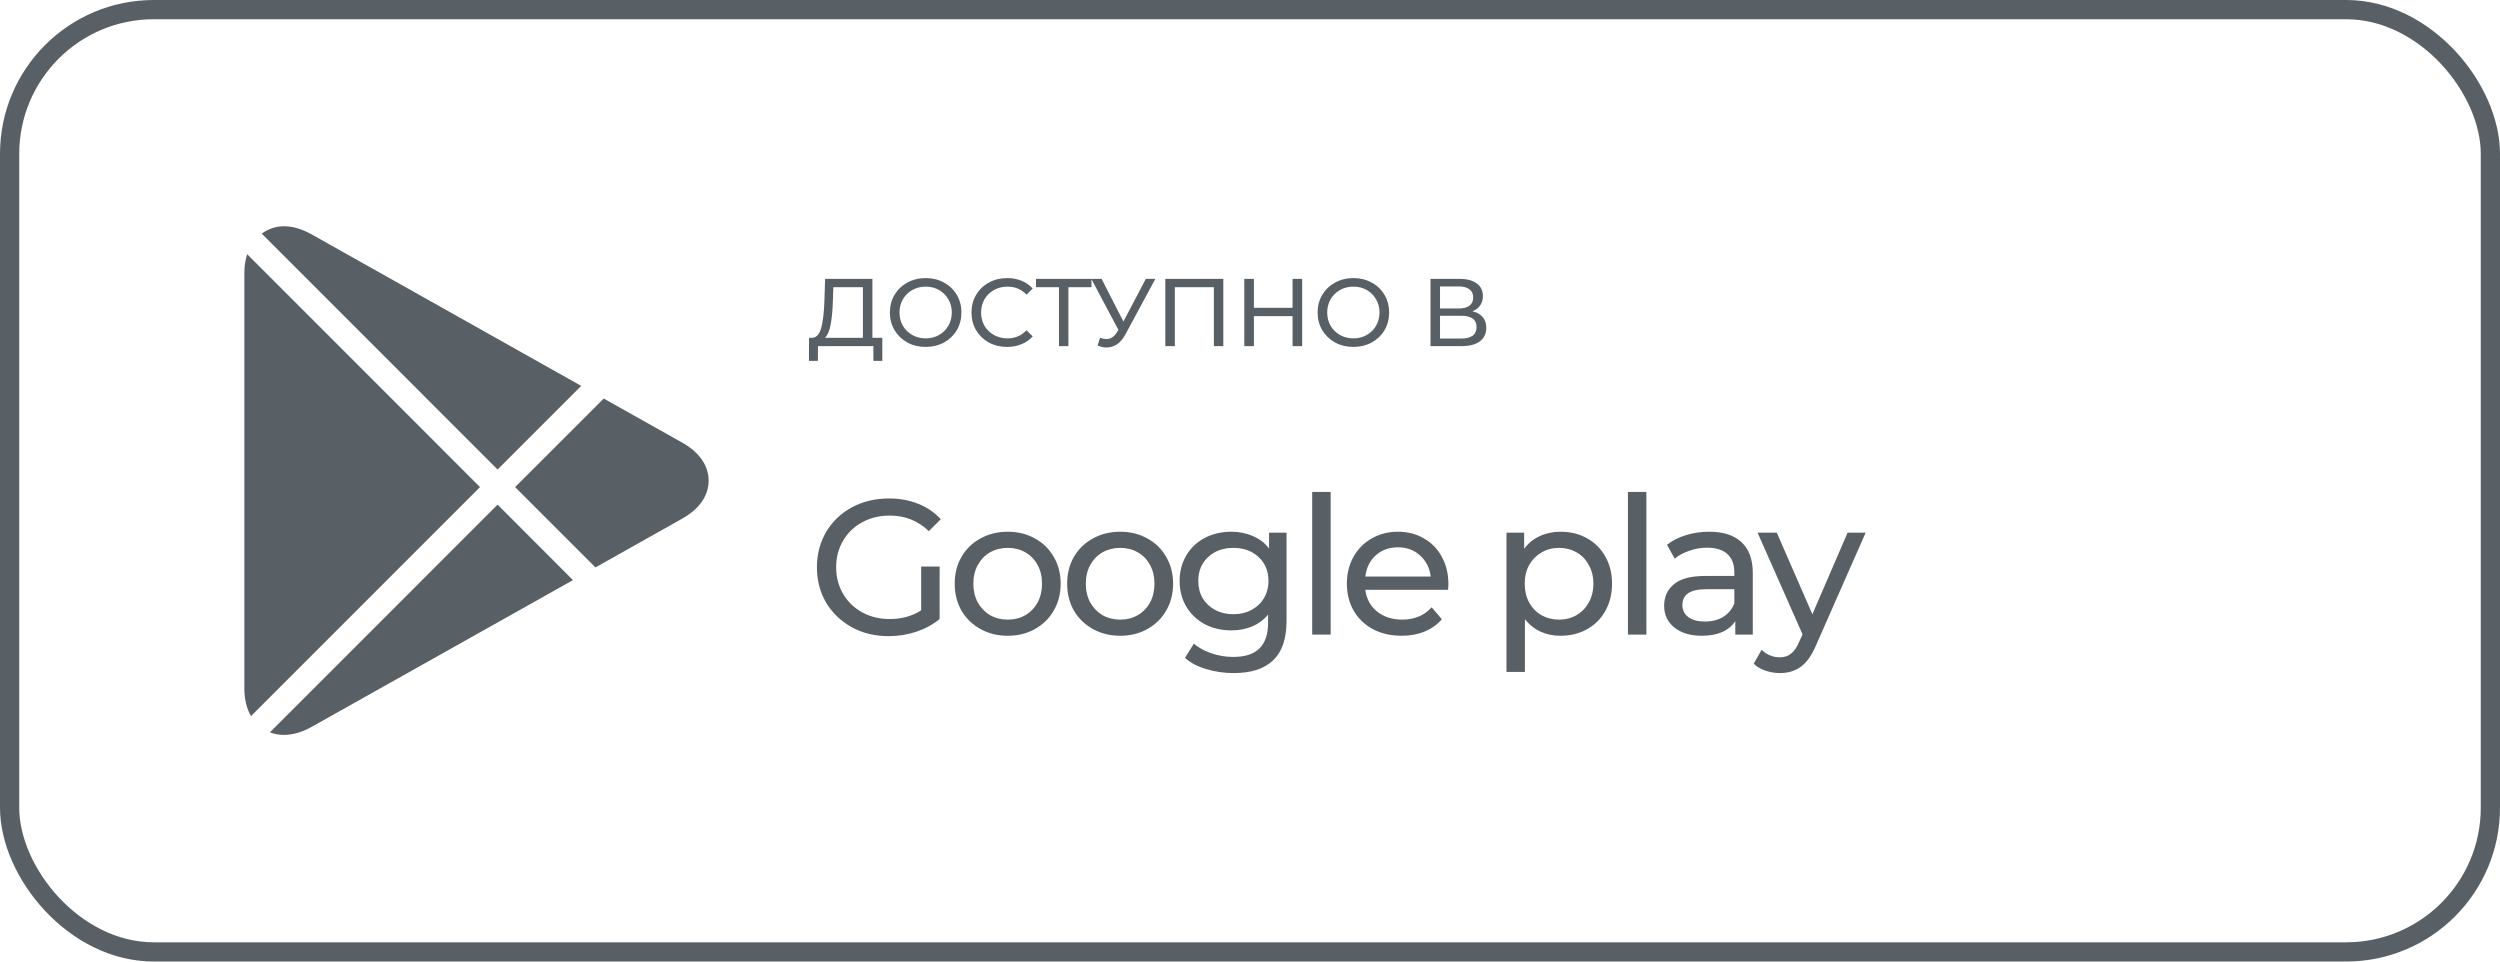 <?xml version="1.0" encoding="UTF-8"?> <svg xmlns="http://www.w3.org/2000/svg" width="130" height="50" viewBox="0 0 130 50" fill="none"> <rect x="0.5" y="0.5" width="129" height="49" rx="7.5" stroke="#586066"></rect> <path d="M25.874 24.415L30.222 20.066L16.177 12.172C15.246 11.669 14.374 11.598 13.609 12.149L25.874 24.415ZM30.963 29.506L35.484 26.963C36.366 26.469 36.85 25.769 36.85 24.993C36.85 24.218 36.366 23.516 35.486 23.022L31.393 20.724L26.785 25.329L30.963 29.506ZM12.853 13.218C12.759 13.507 12.706 13.831 12.706 14.185V35.81C12.706 36.371 12.83 36.853 13.053 37.237L24.96 25.328L12.853 13.218ZM25.874 26.24L14.033 38.082C14.259 38.169 14.503 38.215 14.761 38.215C15.219 38.215 15.697 38.079 16.184 37.809L29.794 30.166L25.874 26.24Z" fill="#586066"></path> <path d="M47.9 29.46H48.86V32.19C48.513 32.477 48.11 32.697 47.65 32.85C47.19 33.003 46.71 33.08 46.21 33.08C45.503 33.08 44.867 32.927 44.3 32.62C43.733 32.307 43.287 31.88 42.96 31.34C42.64 30.793 42.48 30.18 42.48 29.5C42.48 28.82 42.64 28.207 42.96 27.66C43.287 27.113 43.733 26.687 44.3 26.38C44.873 26.073 45.517 25.92 46.23 25.92C46.79 25.92 47.297 26.013 47.75 26.2C48.21 26.38 48.6 26.647 48.92 27L48.3 27.62C47.74 27.08 47.063 26.81 46.27 26.81C45.737 26.81 45.257 26.927 44.83 27.16C44.41 27.387 44.08 27.707 43.84 28.12C43.6 28.527 43.48 28.987 43.48 29.5C43.48 30.007 43.6 30.467 43.84 30.88C44.08 31.287 44.41 31.607 44.83 31.84C45.257 32.073 45.733 32.19 46.26 32.19C46.887 32.19 47.433 32.04 47.9 31.74V29.46ZM52.405 33.06C51.878 33.06 51.405 32.943 50.985 32.71C50.565 32.477 50.235 32.157 49.995 31.75C49.761 31.337 49.645 30.87 49.645 30.35C49.645 29.83 49.761 29.367 49.995 28.96C50.235 28.547 50.565 28.227 50.985 28C51.405 27.767 51.878 27.65 52.405 27.65C52.931 27.65 53.401 27.767 53.815 28C54.235 28.227 54.561 28.547 54.795 28.96C55.035 29.367 55.155 29.83 55.155 30.35C55.155 30.87 55.035 31.337 54.795 31.75C54.561 32.157 54.235 32.477 53.815 32.71C53.401 32.943 52.931 33.06 52.405 33.06ZM52.405 32.22C52.745 32.22 53.048 32.143 53.315 31.99C53.588 31.83 53.801 31.61 53.955 31.33C54.108 31.043 54.185 30.717 54.185 30.35C54.185 29.983 54.108 29.66 53.955 29.38C53.801 29.093 53.588 28.873 53.315 28.72C53.048 28.567 52.745 28.49 52.405 28.49C52.065 28.49 51.758 28.567 51.485 28.72C51.218 28.873 51.005 29.093 50.845 29.38C50.691 29.66 50.615 29.983 50.615 30.35C50.615 30.717 50.691 31.043 50.845 31.33C51.005 31.61 51.218 31.83 51.485 31.99C51.758 32.143 52.065 32.22 52.405 32.22ZM58.252 33.06C57.726 33.06 57.252 32.943 56.832 32.71C56.412 32.477 56.082 32.157 55.842 31.75C55.609 31.337 55.492 30.87 55.492 30.35C55.492 29.83 55.609 29.367 55.842 28.96C56.082 28.547 56.412 28.227 56.832 28C57.252 27.767 57.726 27.65 58.252 27.65C58.779 27.65 59.249 27.767 59.662 28C60.082 28.227 60.409 28.547 60.642 28.96C60.882 29.367 61.002 29.83 61.002 30.35C61.002 30.87 60.882 31.337 60.642 31.75C60.409 32.157 60.082 32.477 59.662 32.71C59.249 32.943 58.779 33.06 58.252 33.06ZM58.252 32.22C58.592 32.22 58.896 32.143 59.162 31.99C59.436 31.83 59.649 31.61 59.802 31.33C59.956 31.043 60.032 30.717 60.032 30.35C60.032 29.983 59.956 29.66 59.802 29.38C59.649 29.093 59.436 28.873 59.162 28.72C58.896 28.567 58.592 28.49 58.252 28.49C57.912 28.49 57.606 28.567 57.332 28.72C57.066 28.873 56.852 29.093 56.692 29.38C56.539 29.66 56.462 29.983 56.462 30.35C56.462 30.717 56.539 31.043 56.692 31.33C56.852 31.61 57.066 31.83 57.332 31.99C57.606 32.143 57.912 32.22 58.252 32.22ZM66.9 27.7V32.28C66.9 33.207 66.67 33.89 66.21 34.33C65.75 34.777 65.063 35 64.15 35C63.65 35 63.173 34.93 62.72 34.79C62.267 34.657 61.9 34.463 61.62 34.21L62.08 33.47C62.327 33.683 62.63 33.85 62.99 33.97C63.357 34.097 63.733 34.16 64.12 34.16C64.74 34.16 65.197 34.013 65.49 33.72C65.79 33.427 65.94 32.98 65.94 32.38V31.96C65.713 32.233 65.433 32.44 65.1 32.58C64.773 32.713 64.417 32.78 64.03 32.78C63.523 32.78 63.063 32.673 62.65 32.46C62.243 32.24 61.923 31.937 61.69 31.55C61.457 31.157 61.34 30.71 61.34 30.21C61.34 29.71 61.457 29.267 61.69 28.88C61.923 28.487 62.243 28.183 62.65 27.97C63.063 27.757 63.523 27.65 64.03 27.65C64.43 27.65 64.8 27.723 65.14 27.87C65.487 28.017 65.77 28.233 65.99 28.52V27.7H66.9ZM64.14 31.94C64.487 31.94 64.797 31.867 65.07 31.72C65.35 31.573 65.567 31.37 65.72 31.11C65.88 30.843 65.96 30.543 65.96 30.21C65.96 29.697 65.79 29.283 65.45 28.97C65.11 28.65 64.673 28.49 64.14 28.49C63.6 28.49 63.16 28.65 62.82 28.97C62.48 29.283 62.31 29.697 62.31 30.21C62.31 30.543 62.387 30.843 62.54 31.11C62.7 31.37 62.917 31.573 63.19 31.72C63.47 31.867 63.787 31.94 64.14 31.94ZM68.234 25.58H69.194V33H68.234V25.58ZM75.317 30.38C75.317 30.453 75.311 30.55 75.297 30.67H70.997C71.057 31.137 71.26 31.513 71.607 31.8C71.96 32.08 72.397 32.22 72.917 32.22C73.55 32.22 74.061 32.007 74.447 31.58L74.977 32.2C74.737 32.48 74.437 32.693 74.077 32.84C73.724 32.987 73.327 33.06 72.887 33.06C72.327 33.06 71.831 32.947 71.397 32.72C70.964 32.487 70.627 32.163 70.387 31.75C70.154 31.337 70.037 30.87 70.037 30.35C70.037 29.837 70.15 29.373 70.377 28.96C70.611 28.547 70.927 28.227 71.327 28C71.734 27.767 72.191 27.65 72.697 27.65C73.204 27.65 73.654 27.767 74.047 28C74.447 28.227 74.757 28.547 74.977 28.96C75.204 29.373 75.317 29.847 75.317 30.38ZM72.697 28.46C72.237 28.46 71.85 28.6 71.537 28.88C71.231 29.16 71.05 29.527 70.997 29.98H74.397C74.344 29.533 74.16 29.17 73.847 28.89C73.54 28.603 73.157 28.46 72.697 28.46ZM81.146 27.65C81.659 27.65 82.119 27.763 82.526 27.99C82.932 28.217 83.249 28.533 83.476 28.94C83.709 29.347 83.826 29.817 83.826 30.35C83.826 30.883 83.709 31.357 83.476 31.77C83.249 32.177 82.932 32.493 82.526 32.72C82.119 32.947 81.659 33.06 81.146 33.06C80.766 33.06 80.416 32.987 80.096 32.84C79.782 32.693 79.516 32.48 79.296 32.2V34.94H78.336V27.7H79.256V28.54C79.469 28.247 79.739 28.027 80.066 27.88C80.392 27.727 80.752 27.65 81.146 27.65ZM81.066 32.22C81.406 32.22 81.709 32.143 81.976 31.99C82.249 31.83 82.462 31.61 82.616 31.33C82.776 31.043 82.856 30.717 82.856 30.35C82.856 29.983 82.776 29.66 82.616 29.38C82.462 29.093 82.249 28.873 81.976 28.72C81.709 28.567 81.406 28.49 81.066 28.49C80.732 28.49 80.429 28.57 80.156 28.73C79.889 28.883 79.676 29.1 79.516 29.38C79.362 29.66 79.286 29.983 79.286 30.35C79.286 30.717 79.362 31.043 79.516 31.33C79.669 31.61 79.882 31.83 80.156 31.99C80.429 32.143 80.732 32.22 81.066 32.22ZM84.652 25.58H85.612V33H84.652V25.58ZM88.875 27.65C89.609 27.65 90.168 27.83 90.555 28.19C90.948 28.55 91.145 29.087 91.145 29.8V33H90.235V32.3C90.075 32.547 89.845 32.737 89.545 32.87C89.252 32.997 88.902 33.06 88.495 33.06C87.902 33.06 87.425 32.917 87.065 32.63C86.712 32.343 86.535 31.967 86.535 31.5C86.535 31.033 86.705 30.66 87.045 30.38C87.385 30.093 87.925 29.95 88.665 29.95H90.185V29.76C90.185 29.347 90.065 29.03 89.825 28.81C89.585 28.59 89.232 28.48 88.765 28.48C88.452 28.48 88.145 28.533 87.845 28.64C87.545 28.74 87.292 28.877 87.085 29.05L86.685 28.33C86.959 28.11 87.285 27.943 87.665 27.83C88.045 27.71 88.448 27.65 88.875 27.65ZM88.655 32.32C89.022 32.32 89.338 32.24 89.605 32.08C89.872 31.913 90.065 31.68 90.185 31.38V30.64H88.705C87.892 30.64 87.485 30.913 87.485 31.46C87.485 31.727 87.588 31.937 87.795 32.09C88.002 32.243 88.288 32.32 88.655 32.32ZM97.014 27.7L94.444 33.53C94.217 34.07 93.951 34.45 93.644 34.67C93.344 34.89 92.981 35 92.554 35C92.294 35 92.041 34.957 91.794 34.87C91.554 34.79 91.354 34.67 91.194 34.51L91.604 33.79C91.877 34.05 92.194 34.18 92.554 34.18C92.787 34.18 92.981 34.117 93.134 33.99C93.294 33.87 93.437 33.66 93.564 33.36L93.734 32.99L91.394 27.7H92.394L94.244 31.94L96.074 27.7H97.014Z" fill="#586066"></path> <path d="M45.88 17.565V18.765H45.415V18H42.535L42.53 18.765H42.065L42.07 17.565H42.24C42.46 17.552 42.615 17.378 42.705 17.045C42.795 16.708 42.85 16.235 42.87 15.625L42.905 14.5H45.365V17.565H45.88ZM43.31 15.67C43.293 16.163 43.253 16.572 43.19 16.895C43.13 17.218 43.032 17.442 42.895 17.565H44.87V14.935H43.335L43.31 15.67ZM48.139 18.04C47.785 18.04 47.467 17.963 47.184 17.81C46.9 17.653 46.677 17.438 46.514 17.165C46.354 16.892 46.274 16.587 46.274 16.25C46.274 15.913 46.354 15.608 46.514 15.335C46.677 15.062 46.9 14.848 47.184 14.695C47.467 14.538 47.785 14.46 48.139 14.46C48.489 14.46 48.805 14.538 49.089 14.695C49.372 14.848 49.594 15.062 49.754 15.335C49.914 15.605 49.994 15.91 49.994 16.25C49.994 16.59 49.914 16.897 49.754 17.17C49.594 17.44 49.372 17.653 49.089 17.81C48.805 17.963 48.489 18.04 48.139 18.04ZM48.139 17.595C48.395 17.595 48.625 17.537 48.829 17.42C49.035 17.303 49.197 17.143 49.314 16.94C49.434 16.733 49.494 16.503 49.494 16.25C49.494 15.997 49.434 15.768 49.314 15.565C49.197 15.358 49.035 15.197 48.829 15.08C48.625 14.963 48.395 14.905 48.139 14.905C47.882 14.905 47.649 14.963 47.439 15.08C47.232 15.197 47.069 15.358 46.949 15.565C46.832 15.768 46.774 15.997 46.774 16.25C46.774 16.503 46.832 16.733 46.949 16.94C47.069 17.143 47.232 17.303 47.439 17.42C47.649 17.537 47.882 17.595 48.139 17.595ZM52.367 18.04C52.017 18.04 51.7 17.963 51.417 17.81C51.137 17.653 50.917 17.44 50.757 17.17C50.597 16.897 50.517 16.59 50.517 16.25C50.517 15.91 50.597 15.605 50.757 15.335C50.917 15.062 51.139 14.848 51.422 14.695C51.705 14.538 52.022 14.46 52.372 14.46C52.645 14.46 52.895 14.507 53.122 14.6C53.349 14.69 53.542 14.825 53.702 15.005L53.377 15.32C53.114 15.043 52.785 14.905 52.392 14.905C52.132 14.905 51.897 14.963 51.687 15.08C51.477 15.197 51.312 15.358 51.192 15.565C51.075 15.768 51.017 15.997 51.017 16.25C51.017 16.503 51.075 16.733 51.192 16.94C51.312 17.143 51.477 17.303 51.687 17.42C51.897 17.537 52.132 17.595 52.392 17.595C52.782 17.595 53.11 17.455 53.377 17.175L53.702 17.49C53.542 17.67 53.347 17.807 53.117 17.9C52.89 17.993 52.64 18.04 52.367 18.04ZM56.757 14.935H55.557V18H55.067V14.935H53.872V14.5H56.757V14.935ZM60.078 14.5L58.523 17.385C58.4 17.615 58.255 17.787 58.088 17.9C57.921 18.013 57.74 18.07 57.543 18.07C57.39 18.07 57.233 18.035 57.073 17.965L57.203 17.565C57.326 17.608 57.436 17.63 57.533 17.63C57.753 17.63 57.935 17.513 58.078 17.28L58.158 17.155L56.748 14.5H57.283L58.418 16.72L59.583 14.5H60.078ZM63.612 14.5V18H63.122V14.935H61.092V18H60.597V14.5H63.612ZM67.713 14.5V18H67.213V16.44H65.203V18H64.703V14.5H65.203V16.005H67.213V14.5H67.713ZM70.38 18.04C70.026 18.04 69.708 17.963 69.425 17.81C69.141 17.653 68.918 17.438 68.755 17.165C68.595 16.892 68.515 16.587 68.515 16.25C68.515 15.913 68.595 15.608 68.755 15.335C68.918 15.062 69.141 14.848 69.425 14.695C69.708 14.538 70.026 14.46 70.38 14.46C70.73 14.46 71.046 14.538 71.33 14.695C71.613 14.848 71.835 15.062 71.995 15.335C72.155 15.605 72.235 15.91 72.235 16.25C72.235 16.59 72.155 16.897 71.995 17.17C71.835 17.44 71.613 17.653 71.33 17.81C71.046 17.963 70.73 18.04 70.38 18.04ZM70.38 17.595C70.636 17.595 70.866 17.537 71.07 17.42C71.276 17.303 71.438 17.143 71.555 16.94C71.675 16.733 71.735 16.503 71.735 16.25C71.735 15.997 71.675 15.768 71.555 15.565C71.438 15.358 71.276 15.197 71.07 15.08C70.866 14.963 70.636 14.905 70.38 14.905C70.123 14.905 69.89 14.963 69.68 15.08C69.473 15.197 69.31 15.358 69.19 15.565C69.073 15.768 69.015 15.997 69.015 16.25C69.015 16.503 69.073 16.733 69.19 16.94C69.31 17.143 69.473 17.303 69.68 17.42C69.89 17.537 70.123 17.595 70.38 17.595ZM76.566 16.185C76.802 16.242 76.981 16.343 77.101 16.49C77.224 16.633 77.286 16.818 77.286 17.045C77.286 17.348 77.174 17.583 76.951 17.75C76.731 17.917 76.409 18 75.986 18H74.386V14.5H75.891C76.274 14.5 76.573 14.578 76.786 14.735C77.002 14.888 77.111 15.11 77.111 15.4C77.111 15.59 77.062 15.752 76.966 15.885C76.873 16.018 76.739 16.118 76.566 16.185ZM74.881 16.04H75.856C76.099 16.04 76.284 15.992 76.411 15.895C76.541 15.798 76.606 15.657 76.606 15.47C76.606 15.283 76.541 15.142 76.411 15.045C76.281 14.945 76.096 14.895 75.856 14.895H74.881V16.04ZM75.976 17.605C76.513 17.605 76.781 17.405 76.781 17.005C76.781 16.805 76.713 16.658 76.576 16.565C76.442 16.468 76.243 16.42 75.976 16.42H74.881V17.605H75.976Z" fill="#586066"></path> </svg> 